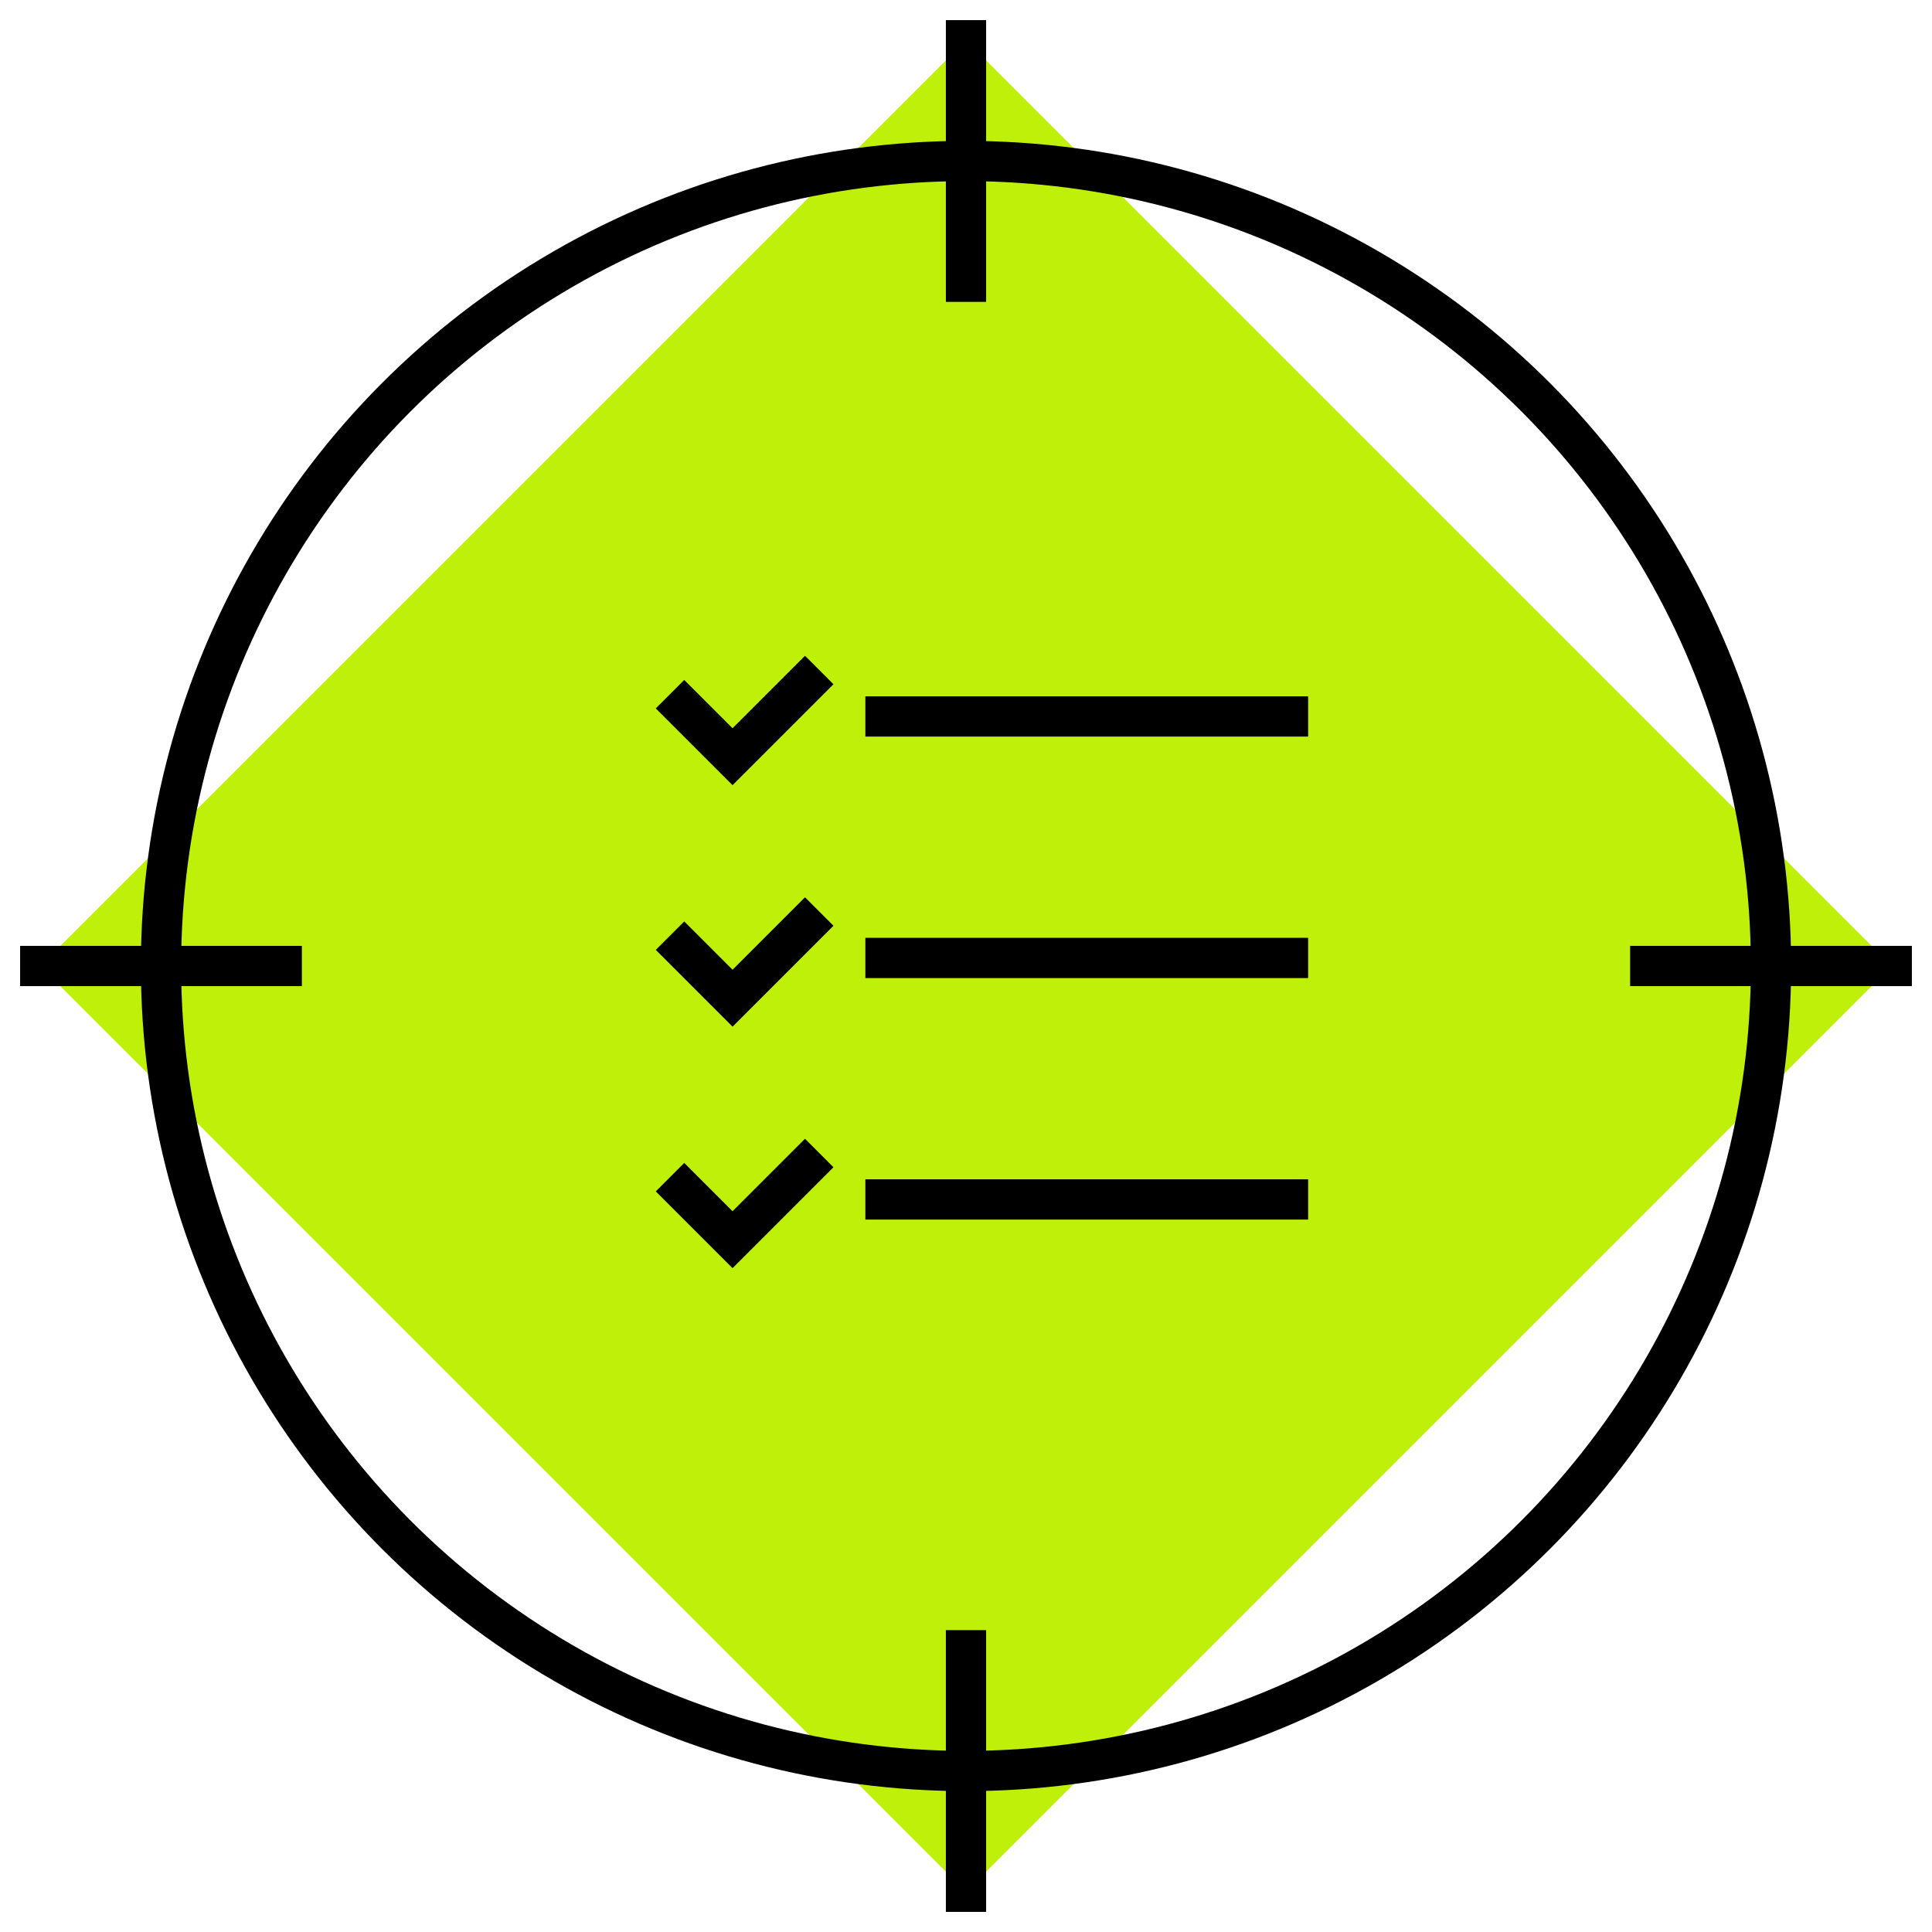 <?xml version="1.0" encoding="UTF-8"?>
<svg xmlns="http://www.w3.org/2000/svg" viewBox="0 0 480 480">
  <defs>
    <style>.cls-1,.cls-2{fill:none;stroke:#000;stroke-linecap:square;stroke-miterlimit:10;stroke-width:10px;}.cls-3{fill:#bff009;stroke-width:0px;}.cls-2{fill-rule:evenodd;}</style>
  </defs>
  <g id="Livello_2">
    <rect class="cls-3" x="77.37" y="77.37" width="325.27" height="325.27" transform="translate(240 -99.41) rotate(45)"></rect>
  </g>
  <g id="Livello_1">
    <line class="cls-1" x1="220" y1="178" x2="320" y2="178"></line>
    <line class="cls-1" x1="220" y1="238" x2="320" y2="238"></line>
    <line class="cls-1" x1="220" y1="298" x2="320" y2="298"></line>
    <polyline class="cls-2" points="170 176 182 188 200 170"></polyline>
    <polyline class="cls-2" points="170 236 182 248 200 230"></polyline>
    <polyline class="cls-2" points="170 296 182 308 200 290"></polyline>
    <circle class="cls-1" cx="240" cy="240" r="200"></circle>
    <line class="cls-1" x1="240" y1="70" x2="240" y2="10"></line>
    <line class="cls-1" x1="70" y1="240" x2="10" y2="240"></line>
    <line class="cls-1" x1="240" y1="410" x2="240" y2="470"></line>
    <line class="cls-1" x1="410" y1="240" x2="470" y2="240"></line>
  </g>
</svg>
